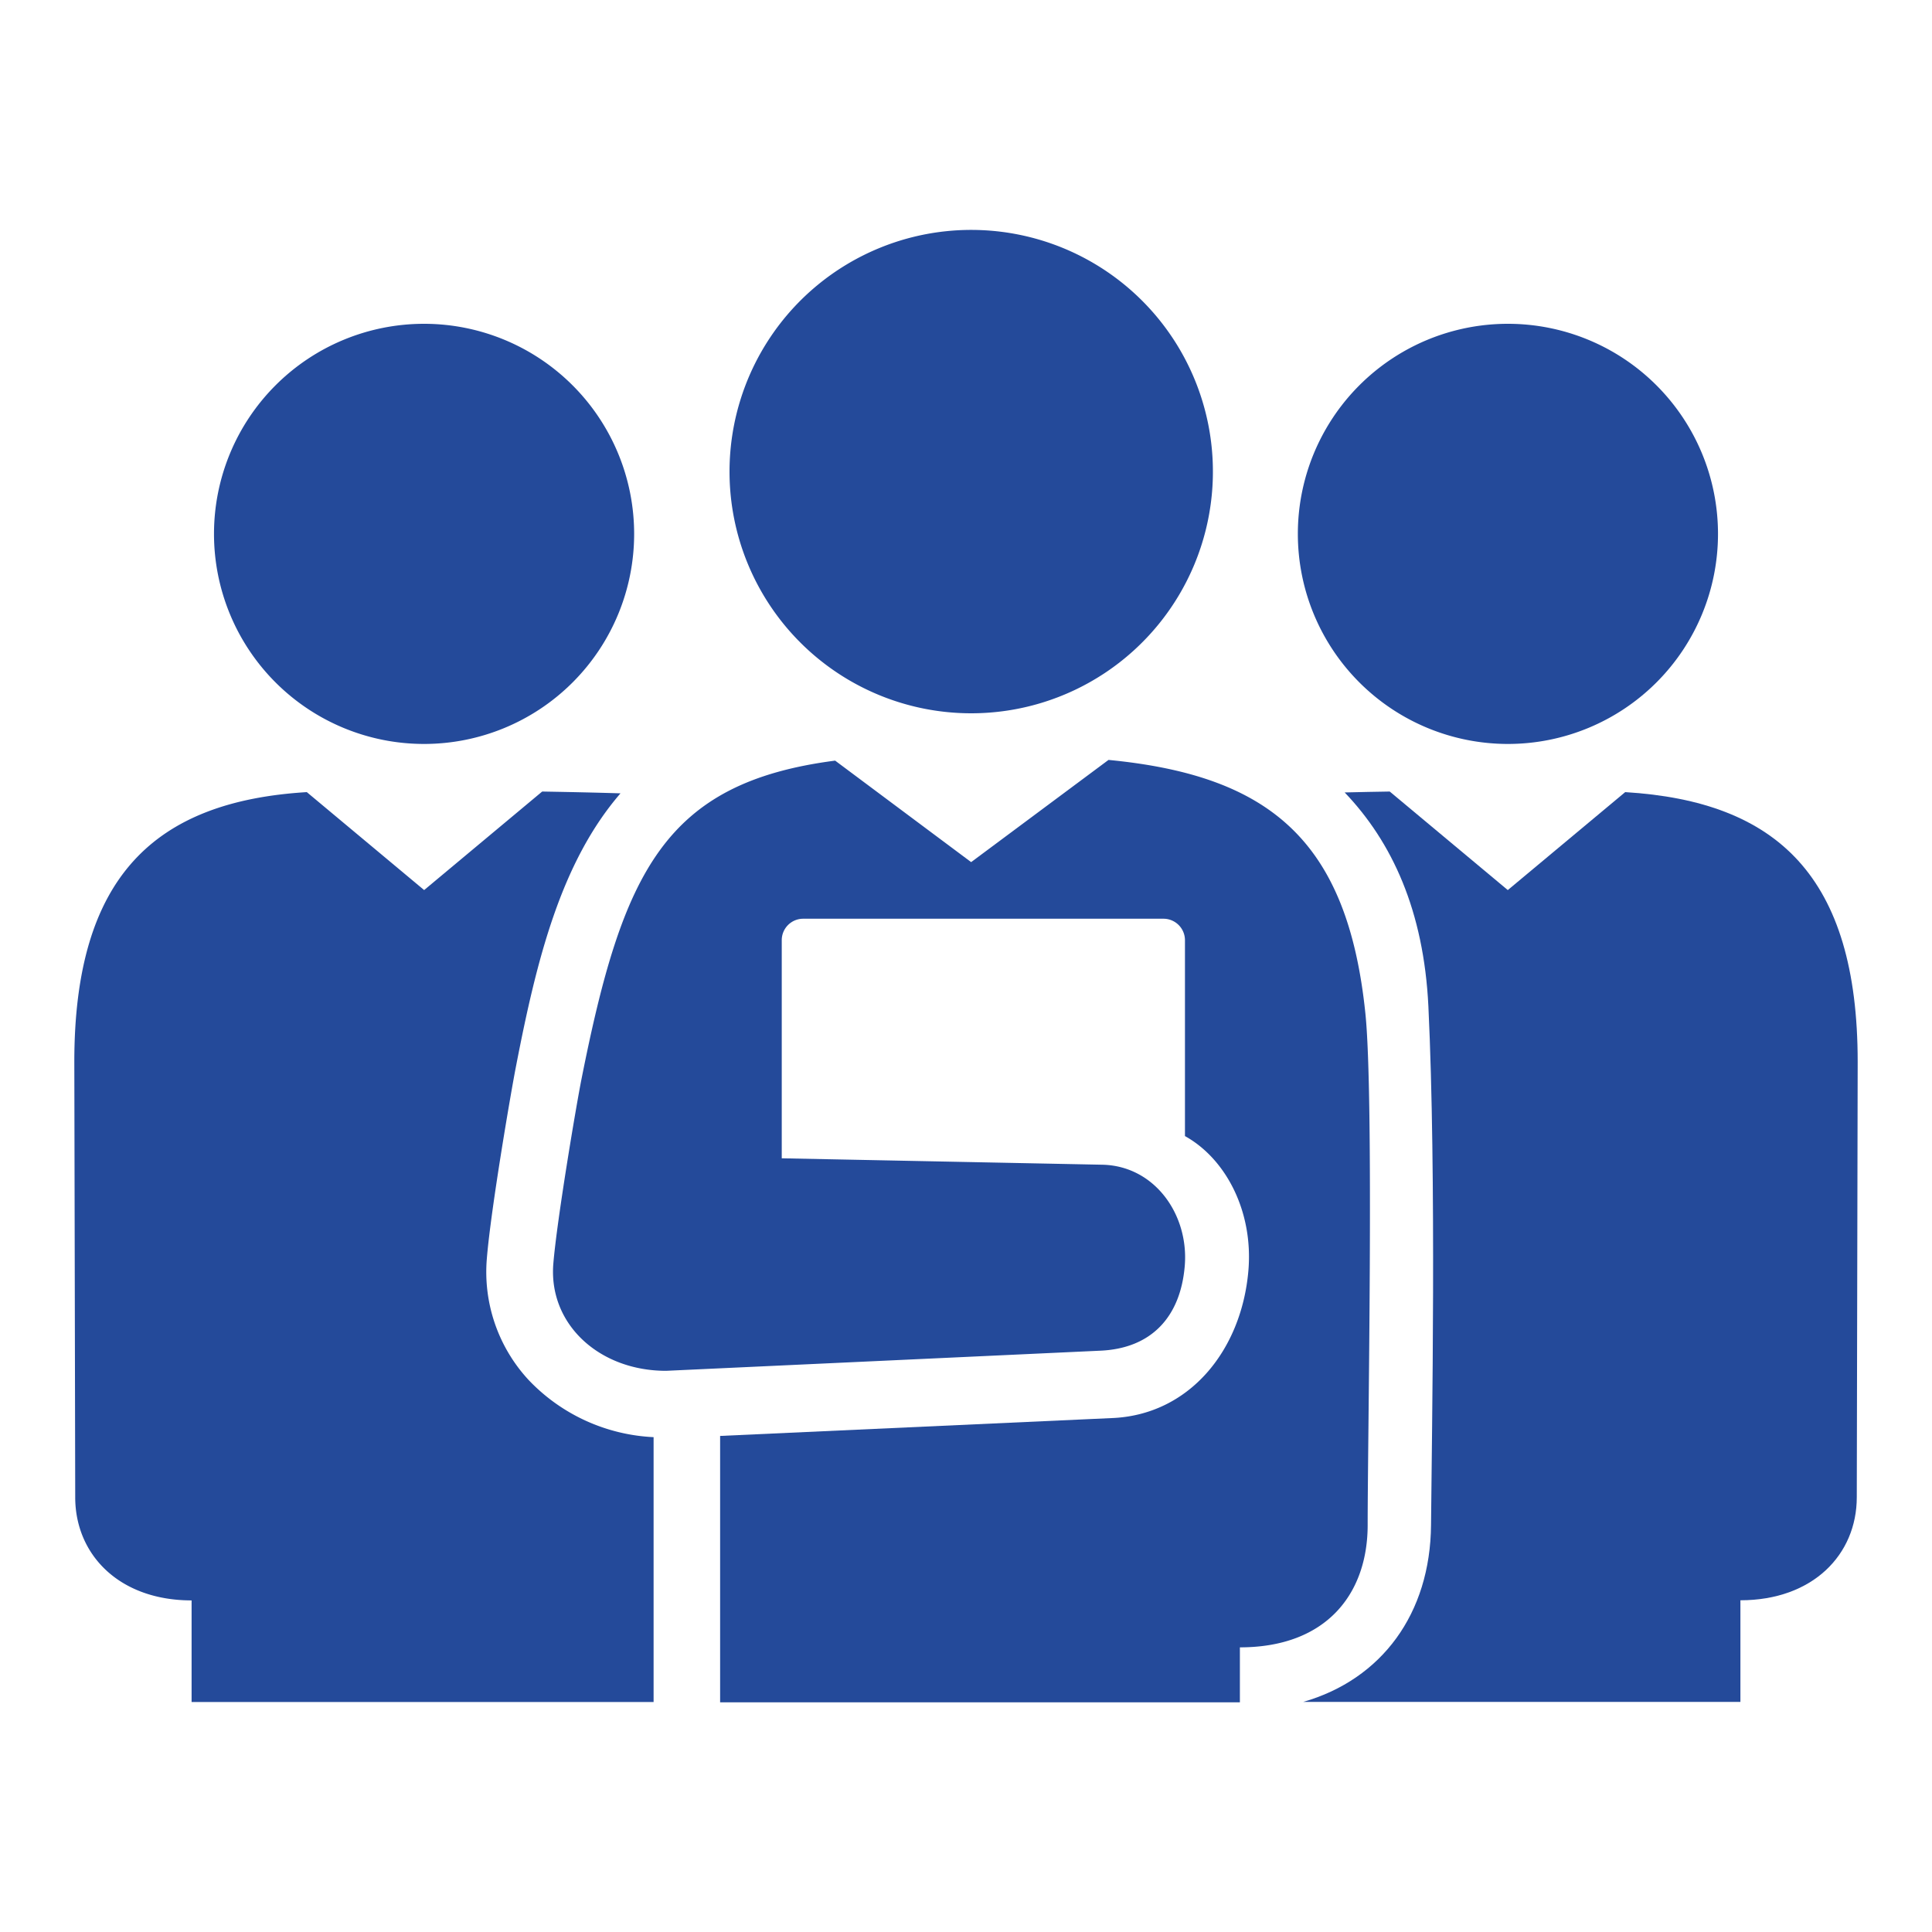 <svg id="Слой_1" data-name="Слой 1" xmlns="http://www.w3.org/2000/svg" viewBox="0 0 300 300"><defs><style>.cls-1{fill:#244a9a;}</style></defs><title>Монтажная область 1 копия 17</title><path class="cls-1" d="M65.85,50.28A32.62,32.62,0,1,0,98.47,82.91,32.63,32.63,0,0,0,65.85,50.28Z"/><path class="cls-1" d="M29.75,248.51v15.78h71.74V223.16A28.62,28.62,0,0,1,82.1,214.3a24.67,24.67,0,0,1-6.5-18.9c.61-7.59,3.81-26.23,4.53-29.85,3.22-16.64,7-31.69,16.22-42.36-4.14-.13-8.65-.22-12.16-.28l-18.33,15.3L47.64,123c-23.6,1.44-36.1,13.09-36.1,41.88l.14,67.61C11.68,241.41,18.51,248.51,29.75,248.51Z"/><path class="cls-1" d="M201.53,82.91a32.62,32.62,0,1,0,32.62-32.63A32.61,32.61,0,0,0,201.53,82.91Z"/><path class="cls-1" d="M221.8,156.27c-.72-14.86-5.64-25.52-13-33.22,2.48-.06,4.9-.11,7-.14l18.33,15.3L252.36,123c23.6,1.44,36.1,13.09,36.1,41.88l-.14,67.61c0,8.91-6.83,16-18.07,16v15.78H202.37c12.18-3.51,19.73-13.69,19.84-27.48C222.34,221.73,223.06,182.63,221.8,156.27Z"/><path class="cls-1" d="M150.8,110.76a37.53,37.53,0,1,0-37.52-37.52A37.53,37.53,0,0,0,150.8,110.76Z"/><path class="cls-1" d="M172.13,118,150.8,133.87l-21.12-15.76c-26.54,3.44-33,17.33-39.38,49.42-.78,3.89-3.82,21.86-4.38,28.71-.76,9.35,7.09,16.62,17.51,16.62l67.3-3.12c8.12-.31,12.59-5.32,13.24-13.19s-4.59-15.44-12.68-15.69l-49.9-1V146a3.33,3.33,0,0,1,3.34-3.34h56A3.34,3.34,0,0,1,184,146v30.41c6.35,3.52,10.63,11.7,9.85,20.89-1.06,12.4-9.2,22.45-21.26,22.9l-60.77,2.77v41.37h80.71V255.8c13.53,0,19.84-8.41,19.84-19,0-13.75,1-66.59-.36-79.5C209.23,130.53,197.19,120.42,172.13,118Z"/></svg>